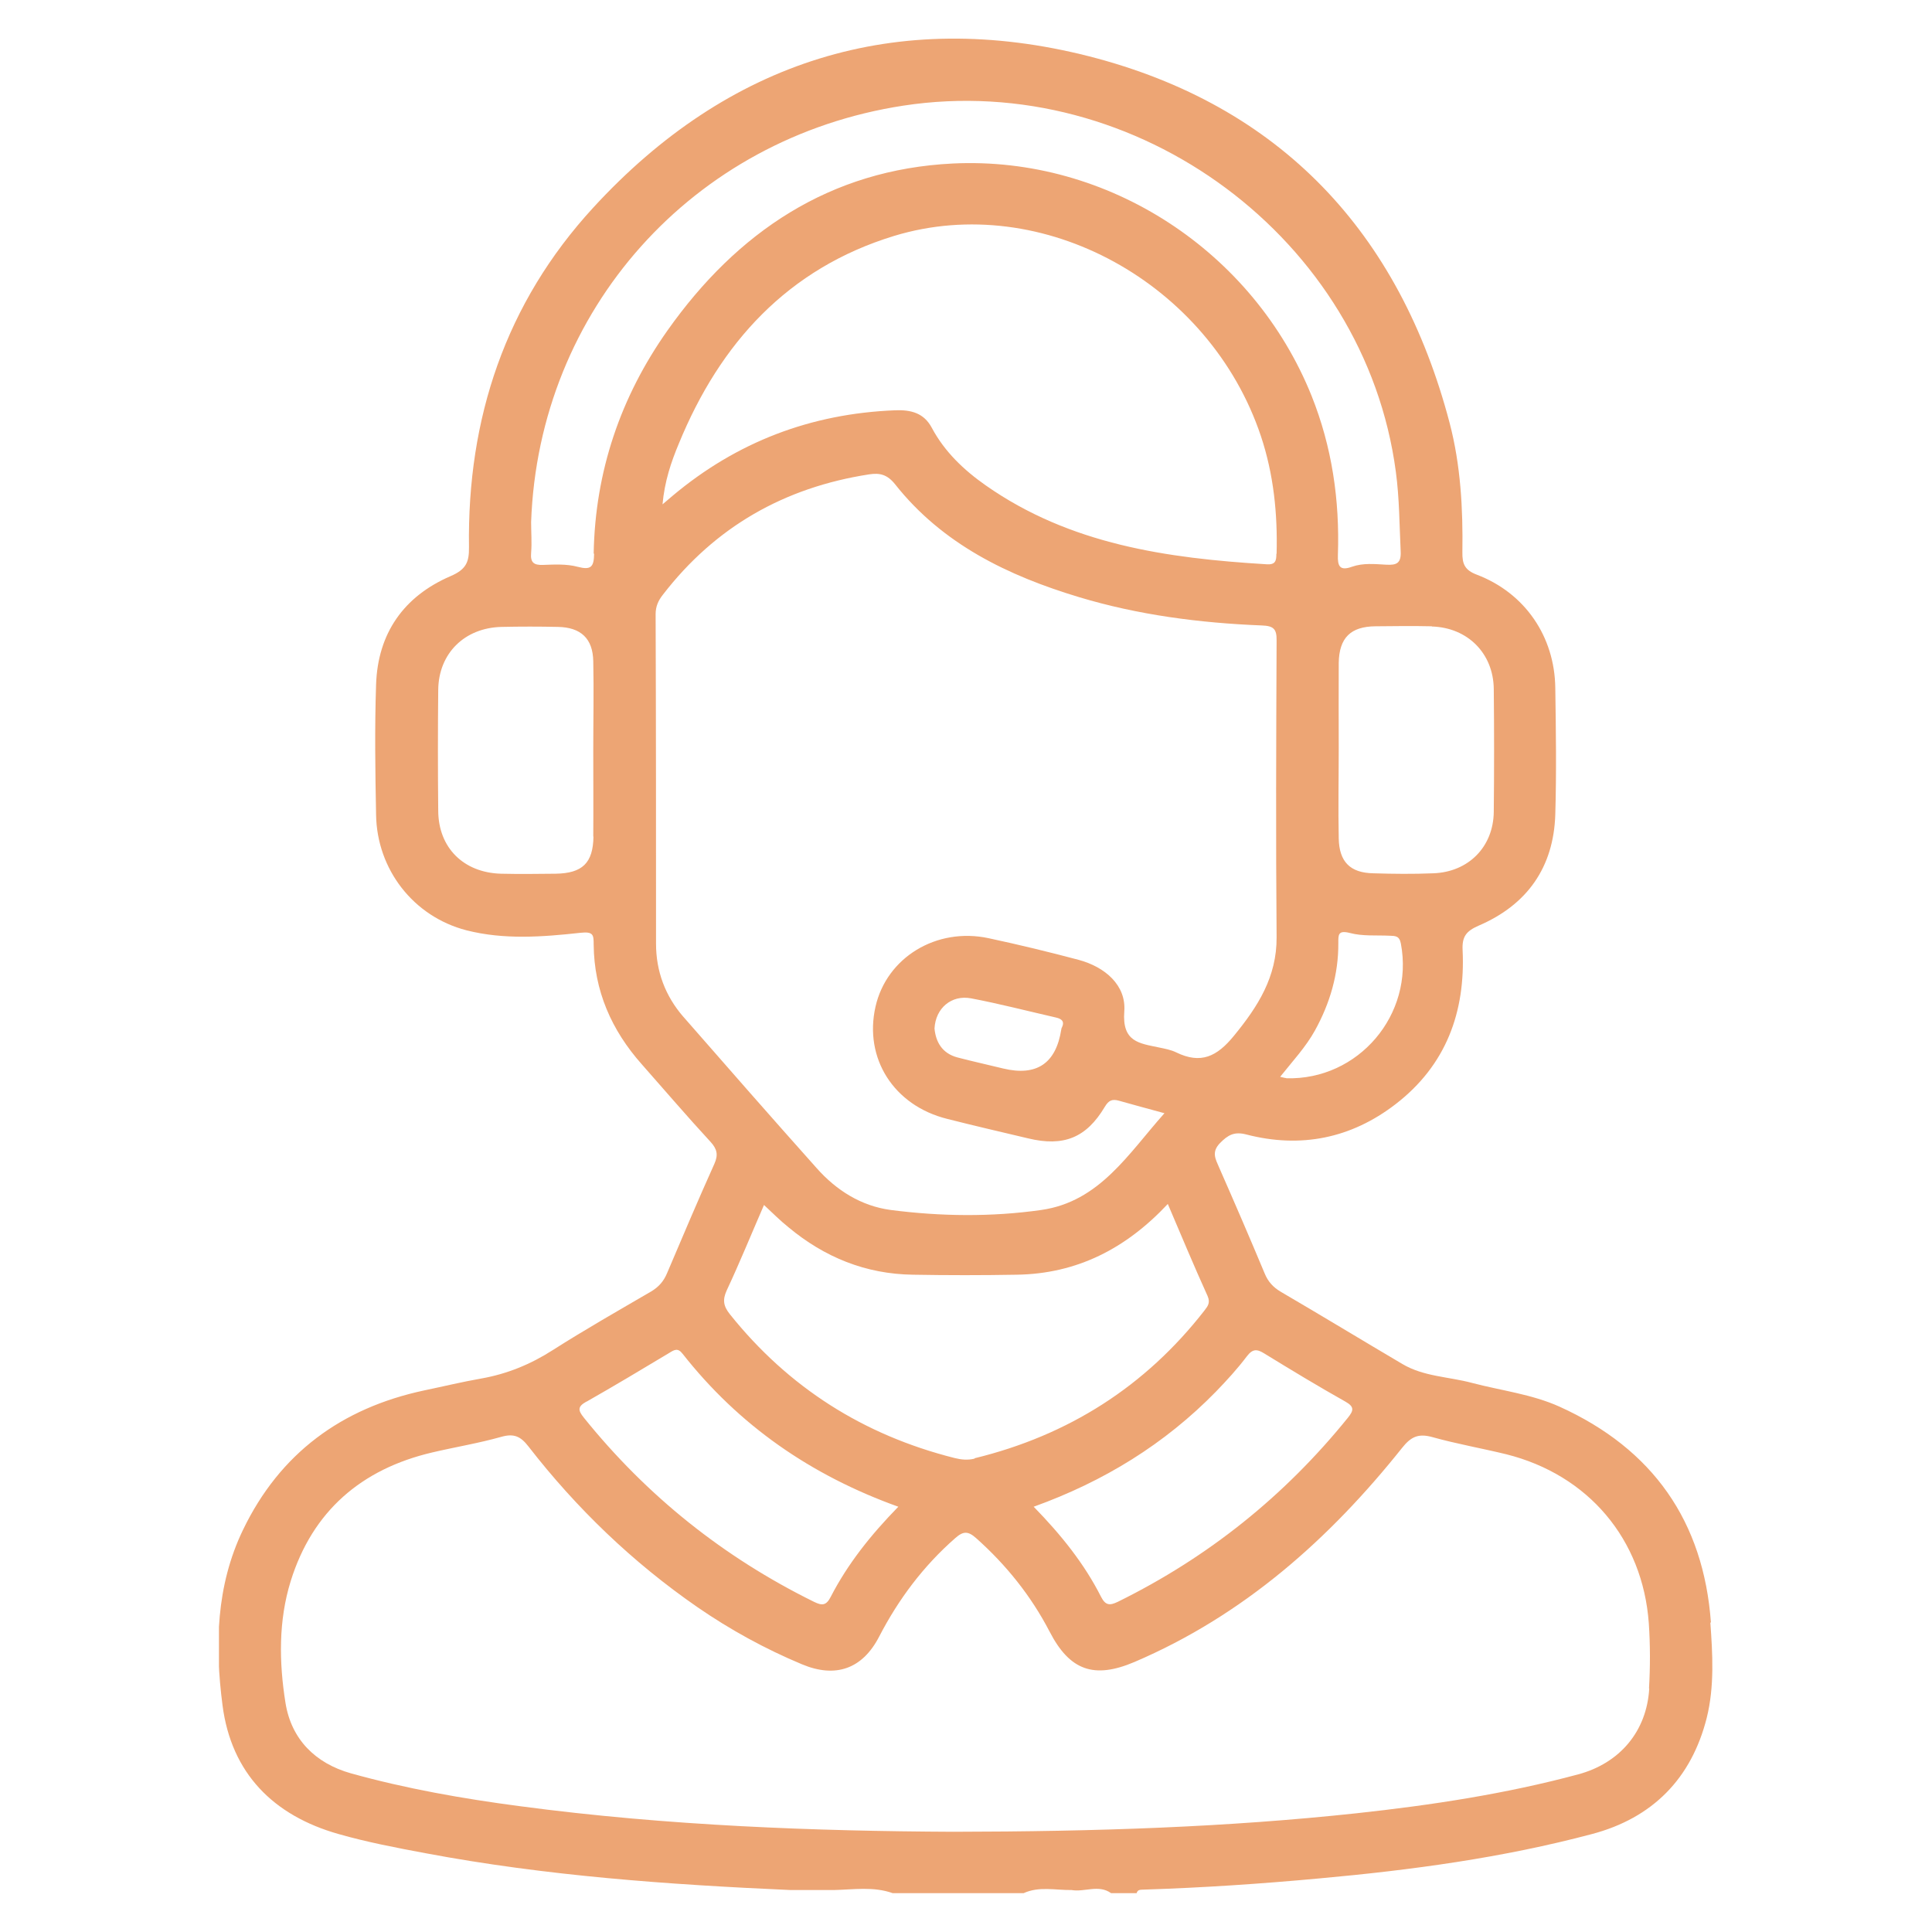 <svg width="150" height="150" viewBox="0 0 150 150" fill="none" xmlns="http://www.w3.org/2000/svg">
<g clip-path="url(#clip0_126_267)">
<path d="M132.838 125.997C132.269 118.113 128.322 112.49 121.077 109.211C118.916 108.241 116.561 107.967 114.287 107.369C112.484 106.884 110.534 106.884 108.877 105.899C105.726 104.041 102.591 102.134 99.439 100.293C98.838 99.937 98.449 99.501 98.189 98.871C97.035 96.108 95.85 93.362 94.647 90.631C94.371 89.985 94.046 89.452 94.712 88.757C95.33 88.127 95.817 87.836 96.759 88.079C100.983 89.177 104.898 88.385 108.341 85.736C112.272 82.715 113.783 78.579 113.556 73.764C113.507 72.73 113.816 72.294 114.823 71.858C118.575 70.242 120.622 67.334 120.752 63.246C120.849 59.967 120.801 56.687 120.752 53.407C120.703 49.417 118.396 46.04 114.66 44.618C113.718 44.263 113.523 43.778 113.539 42.873C113.588 39.497 113.409 36.12 112.549 32.84C108.666 18.058 99.407 8.17 84.56 4.373C69.583 0.56 56.506 4.745 46.061 16.119C39.255 23.518 36.266 32.485 36.412 42.486C36.428 43.649 36.184 44.214 34.982 44.731C31.344 46.299 29.329 49.174 29.199 53.149C29.086 56.526 29.134 59.902 29.199 63.263C29.264 67.496 32.091 71.163 36.217 72.229C39.125 72.972 42.114 72.746 45.054 72.423C46.077 72.31 46.093 72.585 46.093 73.344C46.126 76.915 47.474 79.984 49.83 82.634C51.6 84.637 53.338 86.673 55.158 88.644C55.678 89.209 55.775 89.662 55.466 90.356C54.199 93.168 52.997 96.011 51.795 98.838C51.535 99.469 51.145 99.921 50.544 100.276C47.994 101.763 45.411 103.233 42.926 104.816C41.188 105.931 39.368 106.674 37.354 107.03C35.876 107.288 34.414 107.644 32.936 107.951C26.503 109.324 21.727 112.846 18.868 118.775C16.773 123.121 16.675 127.774 17.276 132.395C17.958 137.662 21.207 140.958 26.292 142.396C28.501 143.026 30.775 143.462 33.033 143.882C42.39 145.643 51.876 146.321 61.379 146.742C62.5 146.742 63.621 146.742 64.742 146.742C66.269 146.709 67.812 146.451 69.306 146.984H79.475C80.677 146.435 81.944 146.758 83.195 146.742C84.219 146.919 85.291 146.289 86.265 146.984H88.247C88.328 146.677 88.588 146.725 88.799 146.709C93.364 146.564 97.929 146.257 102.461 145.837C109.592 145.191 116.675 144.237 123.595 142.396C128.305 141.152 131.327 138.082 132.513 133.364C133.114 130.941 132.968 128.42 132.789 125.949L132.838 125.997ZM94.404 108.047C95.248 107.175 96.077 106.27 96.808 105.301C97.263 104.703 97.604 104.735 98.172 105.091C100.252 106.367 102.331 107.627 104.459 108.823C105.174 109.227 105.092 109.518 104.654 110.067C99.748 116.142 93.803 120.908 86.785 124.365C86.152 124.672 85.827 124.64 85.486 123.977C84.186 121.409 82.399 119.179 80.255 116.982C85.729 115.011 90.44 112.103 94.404 108.047ZM75.658 113.25C75.138 113.379 74.635 113.331 74.115 113.201C67.049 111.424 61.217 107.724 56.668 102.037C56.165 101.407 56.084 100.923 56.425 100.179C57.432 98.031 58.325 95.833 59.316 93.555C59.982 94.169 60.567 94.767 61.217 95.284C64.011 97.611 67.211 98.919 70.882 98.968C73.562 99.016 76.243 99.016 78.923 98.968C83.601 98.903 87.419 96.948 90.668 93.475C91.723 95.947 92.698 98.289 93.754 100.616C93.981 101.133 93.787 101.391 93.527 101.73C88.929 107.644 82.952 111.44 75.674 113.217L75.658 113.25ZM99.862 83.7C99.764 83.7 99.683 83.668 99.391 83.603C100.398 82.343 101.389 81.277 102.087 80.016C103.257 77.9 103.923 75.638 103.907 73.215C103.907 72.585 103.874 72.197 104.816 72.439C105.791 72.698 106.863 72.601 107.886 72.649C108.325 72.665 108.65 72.649 108.764 73.263C109.803 78.772 105.466 83.878 99.862 83.716V83.7ZM111.168 48.641C113.946 48.722 115.944 50.725 115.976 53.488C116.009 56.671 116.009 59.854 115.976 63.036C115.944 65.751 114.011 67.706 111.281 67.802C109.738 67.867 108.179 67.851 106.619 67.802C104.833 67.77 103.972 66.914 103.939 65.088C103.89 62.746 103.939 60.403 103.939 58.06C103.939 55.863 103.923 53.666 103.939 51.469C103.972 49.514 104.865 48.641 106.798 48.625C108.26 48.609 109.722 48.593 111.168 48.625V48.641ZM46.077 64.943C46.045 67.011 45.216 67.802 43.137 67.835C41.724 67.851 40.31 67.867 38.897 67.835C35.989 67.754 34.04 65.815 34.024 62.956C33.992 59.821 33.992 56.687 34.024 53.553C34.056 50.725 36.071 48.738 38.946 48.673C40.408 48.641 41.87 48.641 43.316 48.673C45.102 48.706 46.029 49.578 46.061 51.339C46.11 53.633 46.061 55.928 46.061 58.222C46.061 60.468 46.077 62.713 46.061 64.959L46.077 64.943ZM46.126 43.003C46.11 44.021 45.882 44.279 44.843 44.004C43.998 43.778 43.072 43.827 42.179 43.859C41.431 43.891 41.171 43.665 41.236 42.922C41.301 42.13 41.236 41.339 41.236 40.531C41.821 24.084 53.761 10.707 70.135 8.202C88.312 5.423 105.986 18.575 108.374 36.637C108.65 38.689 108.65 40.741 108.747 42.793C108.796 43.714 108.455 43.891 107.627 43.843C106.733 43.794 105.823 43.697 104.962 44.004C104.02 44.344 103.842 43.956 103.874 43.084C104.02 38.834 103.419 34.699 101.827 30.724C97.328 19.544 86.07 12.112 73.985 12.694C64.417 13.162 57.221 18.025 51.828 25.651C48.173 30.821 46.207 36.621 46.093 42.97L46.126 43.003ZM99.098 43.003C99.098 43.552 99.017 43.859 98.335 43.81C90.619 43.342 83.082 42.276 76.535 37.687C74.829 36.492 73.335 35.07 72.344 33.212C71.727 32.049 70.703 31.806 69.485 31.855C62.955 32.114 57.205 34.311 52.218 38.495C52.006 38.673 51.811 38.834 51.438 39.158C51.6 37.364 52.104 35.878 52.705 34.44C55.905 26.637 61.168 20.837 69.42 18.316C80.954 14.81 93.933 22 97.896 33.858C98.887 36.831 99.196 39.885 99.115 42.987L99.098 43.003ZM53.046 78.934C51.649 77.319 50.934 75.412 50.934 73.263C50.934 64.733 50.934 56.218 50.902 47.688C50.902 47.074 51.113 46.622 51.47 46.169C55.531 40.902 60.892 37.849 67.471 36.831C68.299 36.702 68.884 36.831 69.501 37.607C73.172 42.243 78.257 44.699 83.78 46.363C88.393 47.753 93.153 48.367 97.961 48.56C98.871 48.593 99.131 48.819 99.115 49.74C99.082 57.414 99.05 65.104 99.115 72.779C99.131 75.848 97.669 78.142 95.801 80.42C94.485 82.036 93.234 82.634 91.334 81.713C90.911 81.503 90.44 81.422 89.985 81.325C88.458 81.002 87.11 80.905 87.289 78.53C87.451 76.495 85.794 75.073 83.748 74.523C81.441 73.909 79.102 73.344 76.763 72.843C72.701 71.971 68.835 74.346 67.974 78.159C67.065 82.165 69.388 85.833 73.53 86.867C75.625 87.4 77.721 87.885 79.833 88.385C82.578 89.048 84.349 88.337 85.778 85.93C86.087 85.413 86.363 85.316 86.883 85.461C88.004 85.784 89.124 86.075 90.408 86.43C87.597 89.581 85.372 93.297 80.84 93.943C76.974 94.493 73.043 94.444 69.16 93.943C66.853 93.636 64.921 92.408 63.394 90.68C59.917 86.786 56.49 82.876 53.062 78.95L53.046 78.934ZM82.432 79.79C82.432 79.79 82.399 79.887 82.399 79.92C81.988 82.569 80.482 83.582 77.883 82.957C76.698 82.666 75.512 82.408 74.342 82.101C73.124 81.778 72.653 80.873 72.555 79.855C72.636 78.272 73.871 77.222 75.398 77.512C77.607 77.932 79.784 78.498 81.977 78.999C82.415 79.096 82.675 79.29 82.448 79.774L82.432 79.79ZM45.541 108.823C47.702 107.595 49.83 106.319 51.958 105.042C52.347 104.8 52.624 104.622 52.997 105.107C57.367 110.665 62.955 114.542 69.745 116.982C67.585 119.195 65.814 121.425 64.498 123.977C64.157 124.64 63.848 124.688 63.199 124.365C56.181 120.908 50.219 116.142 45.33 110.067C44.875 109.502 44.826 109.211 45.525 108.823H45.541ZM128.046 131.102C127.851 134.414 125.771 136.886 122.539 137.759C116.902 139.277 111.135 140.15 105.336 140.78C95.265 141.862 85.144 142.202 74.001 142.218C63.426 142.169 51.86 141.765 40.359 140.231C35.925 139.649 31.522 138.873 27.234 137.678C24.489 136.902 22.62 135.044 22.166 132.217C21.662 129.067 21.613 125.835 22.572 122.75C24.261 117.337 28.046 114.058 33.569 112.765C35.356 112.345 37.159 112.054 38.93 111.553C39.904 111.279 40.424 111.521 41.025 112.297C44.761 117.111 49.115 121.296 54.134 124.769C56.685 126.53 59.397 128.017 62.256 129.212C64.872 130.311 66.967 129.584 68.267 127.047C69.778 124.139 71.694 121.586 74.163 119.421C74.781 118.872 75.154 118.856 75.788 119.421C78.127 121.506 80.044 123.897 81.49 126.676C83.049 129.697 84.933 130.375 88.085 129.034C96.548 125.415 103.208 119.502 108.861 112.41C109.543 111.553 110.112 111.279 111.184 111.57C113.085 112.103 115.034 112.442 116.951 112.91C123.318 114.51 127.542 119.502 128.013 126.029C128.127 127.71 128.127 129.406 128.029 131.086L128.046 131.102Z" fill="#EDA574"/>
</g>
<defs>
<clipPath id="clip0_126_267">
<rect width="116" height="144" fill="white" transform="translate(17 3)"/>
</clipPath>
</defs>
</svg>
